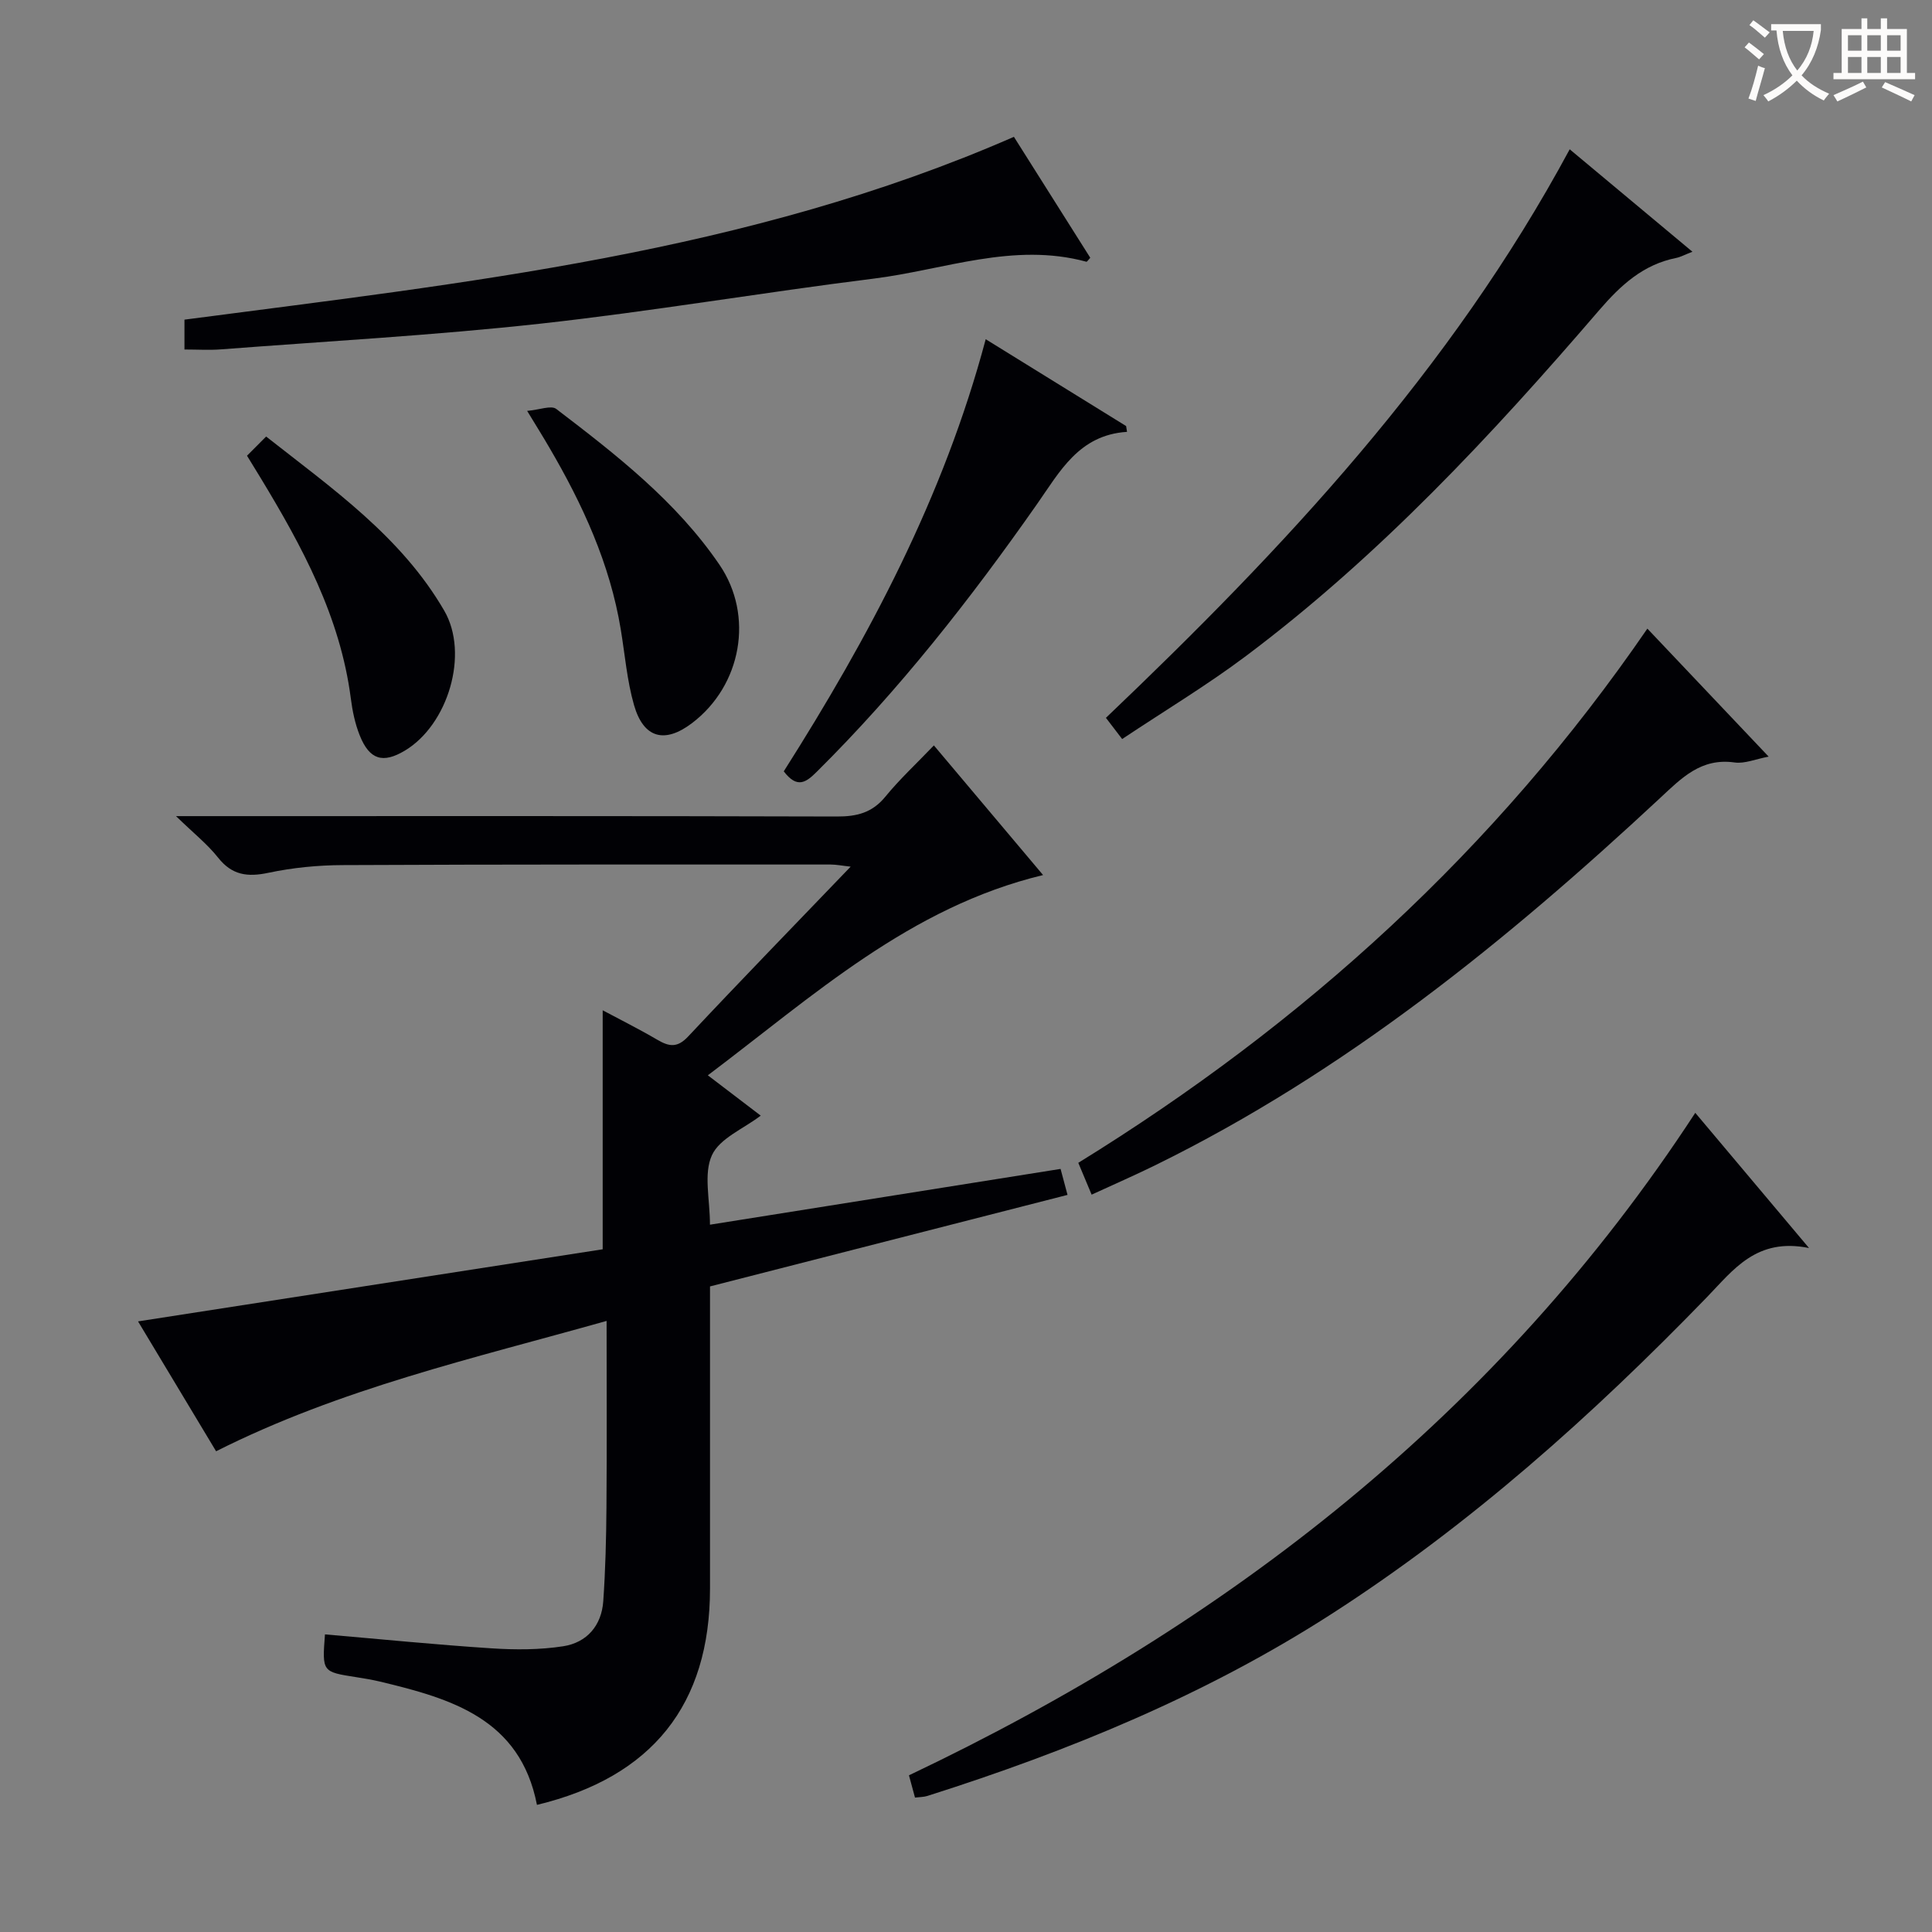 <svg enable-background="new 0 0 400 400" viewBox="0 0 400 400" xmlns="http://www.w3.org/2000/svg"><rect x="0" y="0" width="400" height="400" fill="#808080" stroke="none"/><g fill="#010105"><path d="m147 266.34v62.54c0 24.04-11.98 39.07-35.83 44.8-3.47-17.84-17.75-22-32.52-25.53-1.61-.38-3.25-.66-4.89-.91-7.07-1.1-7.07-1.09-6.48-8.86 11.49.99 22.98 2.14 34.49 2.89 4.93.32 9.99.32 14.84-.43 4.89-.76 7.94-4.28 8.29-9.34.45-6.46.61-12.95.66-19.44.1-12.49.03-24.97.03-38.58-27.6 7.78-55.02 13.98-80.85 26.99-5.24-8.72-10.67-17.76-16.16-26.89 32.44-5.03 64.46-10 96.2-14.93 0-17.05 0-33.1 0-49.48 3.54 1.89 7.5 3.87 11.31 6.1 2.42 1.42 4.13 1.73 6.38-.67 10.93-11.66 22.08-23.12 33.65-35.17-1.77-.19-2.97-.44-4.18-.44-33.67 0-67.33-.04-101 .12-5.13.02-10.34.53-15.35 1.59-4.33.92-7.55.52-10.44-3.14-2.21-2.79-5.08-5.06-8.71-8.59h6.84c43.33 0 86.67-.05 130 .08 4.12.01 7.29-.77 10.01-4.09 2.94-3.6 6.38-6.79 10.06-10.63 7.77 9.23 15.19 18.03 22.61 26.84-27.61 6.65-47.54 24.99-69.41 41.46 4.14 3.16 7.67 5.85 10.95 8.35-3.57 2.73-8.52 4.7-10.11 8.21-1.75 3.85-.4 9.11-.4 14.37 24.41-3.88 48.39-7.7 72.59-11.55.45 1.69.87 3.23 1.44 5.38-24.64 6.32-49.14 12.59-74.02 18.95z"/><path d="m350.99 230.4c7.78 9.24 15.09 17.93 23.55 27.99-10.9-2.21-15.66 4.52-21.16 10.2-23.68 24.43-48.93 47.04-77.63 65.52-26.03 16.76-54.37 28.4-83.75 37.72-.75.24-1.58.22-2.56.34-.43-1.59-.81-3-1.25-4.61 66.05-31.4 122.11-74.84 162.8-137.16z"/><path d="m341.07 130.15c8.49 8.97 16.58 17.5 25.11 26.5-2.71.51-4.98 1.51-7.06 1.21-6.92-.98-10.95 3.2-15.41 7.36-31.78 29.58-65.31 56.78-104.59 76.06-4.15 2.04-8.4 3.89-13.11 6.06-1.04-2.48-1.96-4.67-2.76-6.59 46.76-28.85 86.37-64.79 117.82-110.6z"/><path d="m324.99 30.91c8.58 7.16 16.69 13.93 25.41 21.21-1.65.64-2.47 1.1-3.35 1.28-6.87 1.38-11.48 5.62-15.99 10.86-22.27 25.91-45.55 50.88-73 71.49-8.19 6.15-17.02 11.45-25.73 17.26-1.49-1.95-2.37-3.1-3.36-4.39 36.81-35.08 71.34-71.87 96.02-117.71z"/><path d="m209.92 28.33c5.23 8.28 10.54 16.69 15.81 25.04-.41.43-.67.85-.8.82-15.11-4.11-29.46 1.68-44.08 3.5-23.04 2.87-45.96 6.79-69.04 9.33-21.94 2.41-44.01 3.62-66.03 5.31-2.44.19-4.9.03-7.59.03 0-2.27 0-4.04 0-6.18 58.09-7.63 116.59-13.75 171.73-37.85z"/><path d="m233.34 89.41c-9.97.64-13.91 8.23-18.67 15.01-13.76 19.63-28.51 38.46-45.58 55.38-2.2 2.18-4.03 3.55-6.82-.1 17.56-27.68 33.08-56.68 41.81-89.47 10.01 6.19 19.54 12.09 29.07 17.98.06.4.12.8.19 1.2z"/><path d="m109.14 85.07c2.57-.22 4.98-1.21 6.03-.4 12.43 9.49 24.83 19.12 33.78 32.24 7.21 10.56 4.58 25.02-5.67 32.8-5.66 4.3-10.03 3.16-12.01-3.72-1.45-5.06-1.88-10.41-2.74-15.63-2.24-13.66-7.92-25.96-14.84-37.77-1.24-2.14-2.55-4.23-4.55-7.52z"/><path d="m51.14 94.35c1.22-1.22 2.38-2.38 3.96-3.97 13.78 10.84 28 20.75 36.88 36.06 5.2 8.97.77 23.63-8.16 28.97-4.55 2.72-7.32 1.9-9.34-3.15-.97-2.42-1.52-5.08-1.85-7.68-2.19-16.9-10.07-31.44-18.71-45.69-.87-1.41-1.73-2.82-2.78-4.54z"/></g><path d="m362.1 8.8c1.1.8 2.1 1.6 3.1 2.4l-1 1.1c-1.3-1.1-2.3-2-3-2.5zm1.9 4.8c.5.2.9.4 1.4.5-.6 2.3-1.3 4.5-1.9 6.8l-1.5-.5c.8-2.1 1.4-4.3 2-6.8zm-1-9.4c1.3.9 2.4 1.8 3.4 2.5l-1 1.1c-1.4-1.2-2.4-2.1-3.2-2.6zm3.7 2.2v-1.4h10.3v1.2c-.5 3.6-1.8 6.8-4 9.4 1.5 1.6 3.4 2.8 5.7 3.8-.3.4-.7.8-1.1 1.4-2.3-1.1-4.1-2.5-5.6-4.1-1.6 1.6-3.6 3.1-5.9 4.3-.3-.5-.7-.9-1-1.3 2.4-1.1 4.4-2.5 6-4.1-1.9-2.5-3-5.6-3.3-9.3h-1.1zm8.8 0h-6.4c.3 3.3 1.3 6 3 8.2 2-2.3 3.1-5.1 3.4-8.2z" fill="#fcfbfa"/><path d="m385.3 3.8h1.3v2.2h2.8v-2.2h1.3v2.2h4.1v9.1h1.7v1.3h-16.9v-1.3h1.7v-9.1h4.1v-2.2zm.4 13.1.7 1.2c-1.8.9-3.8 1.9-6 2.9-.2-.4-.5-.8-.8-1.3 2.3-1 4.3-1.9 6.1-2.8zm-3.1-6.4h2.8v-3.2h-2.8zm0 4.6h2.8v-3.3h-2.8zm4-4.6h2.8v-3.2h-2.8zm0 4.6h2.8v-3.3h-2.8zm3.7 1.9c2.1.9 4.1 1.8 6.1 2.7l-.7 1.3c-2.2-1.1-4.2-2-6.1-2.9zm3.2-9.7h-2.8v3.2h2.8zm-2.8 7.8h2.8v-3.3h-2.8z" fill="#fcfbfa"/></svg>